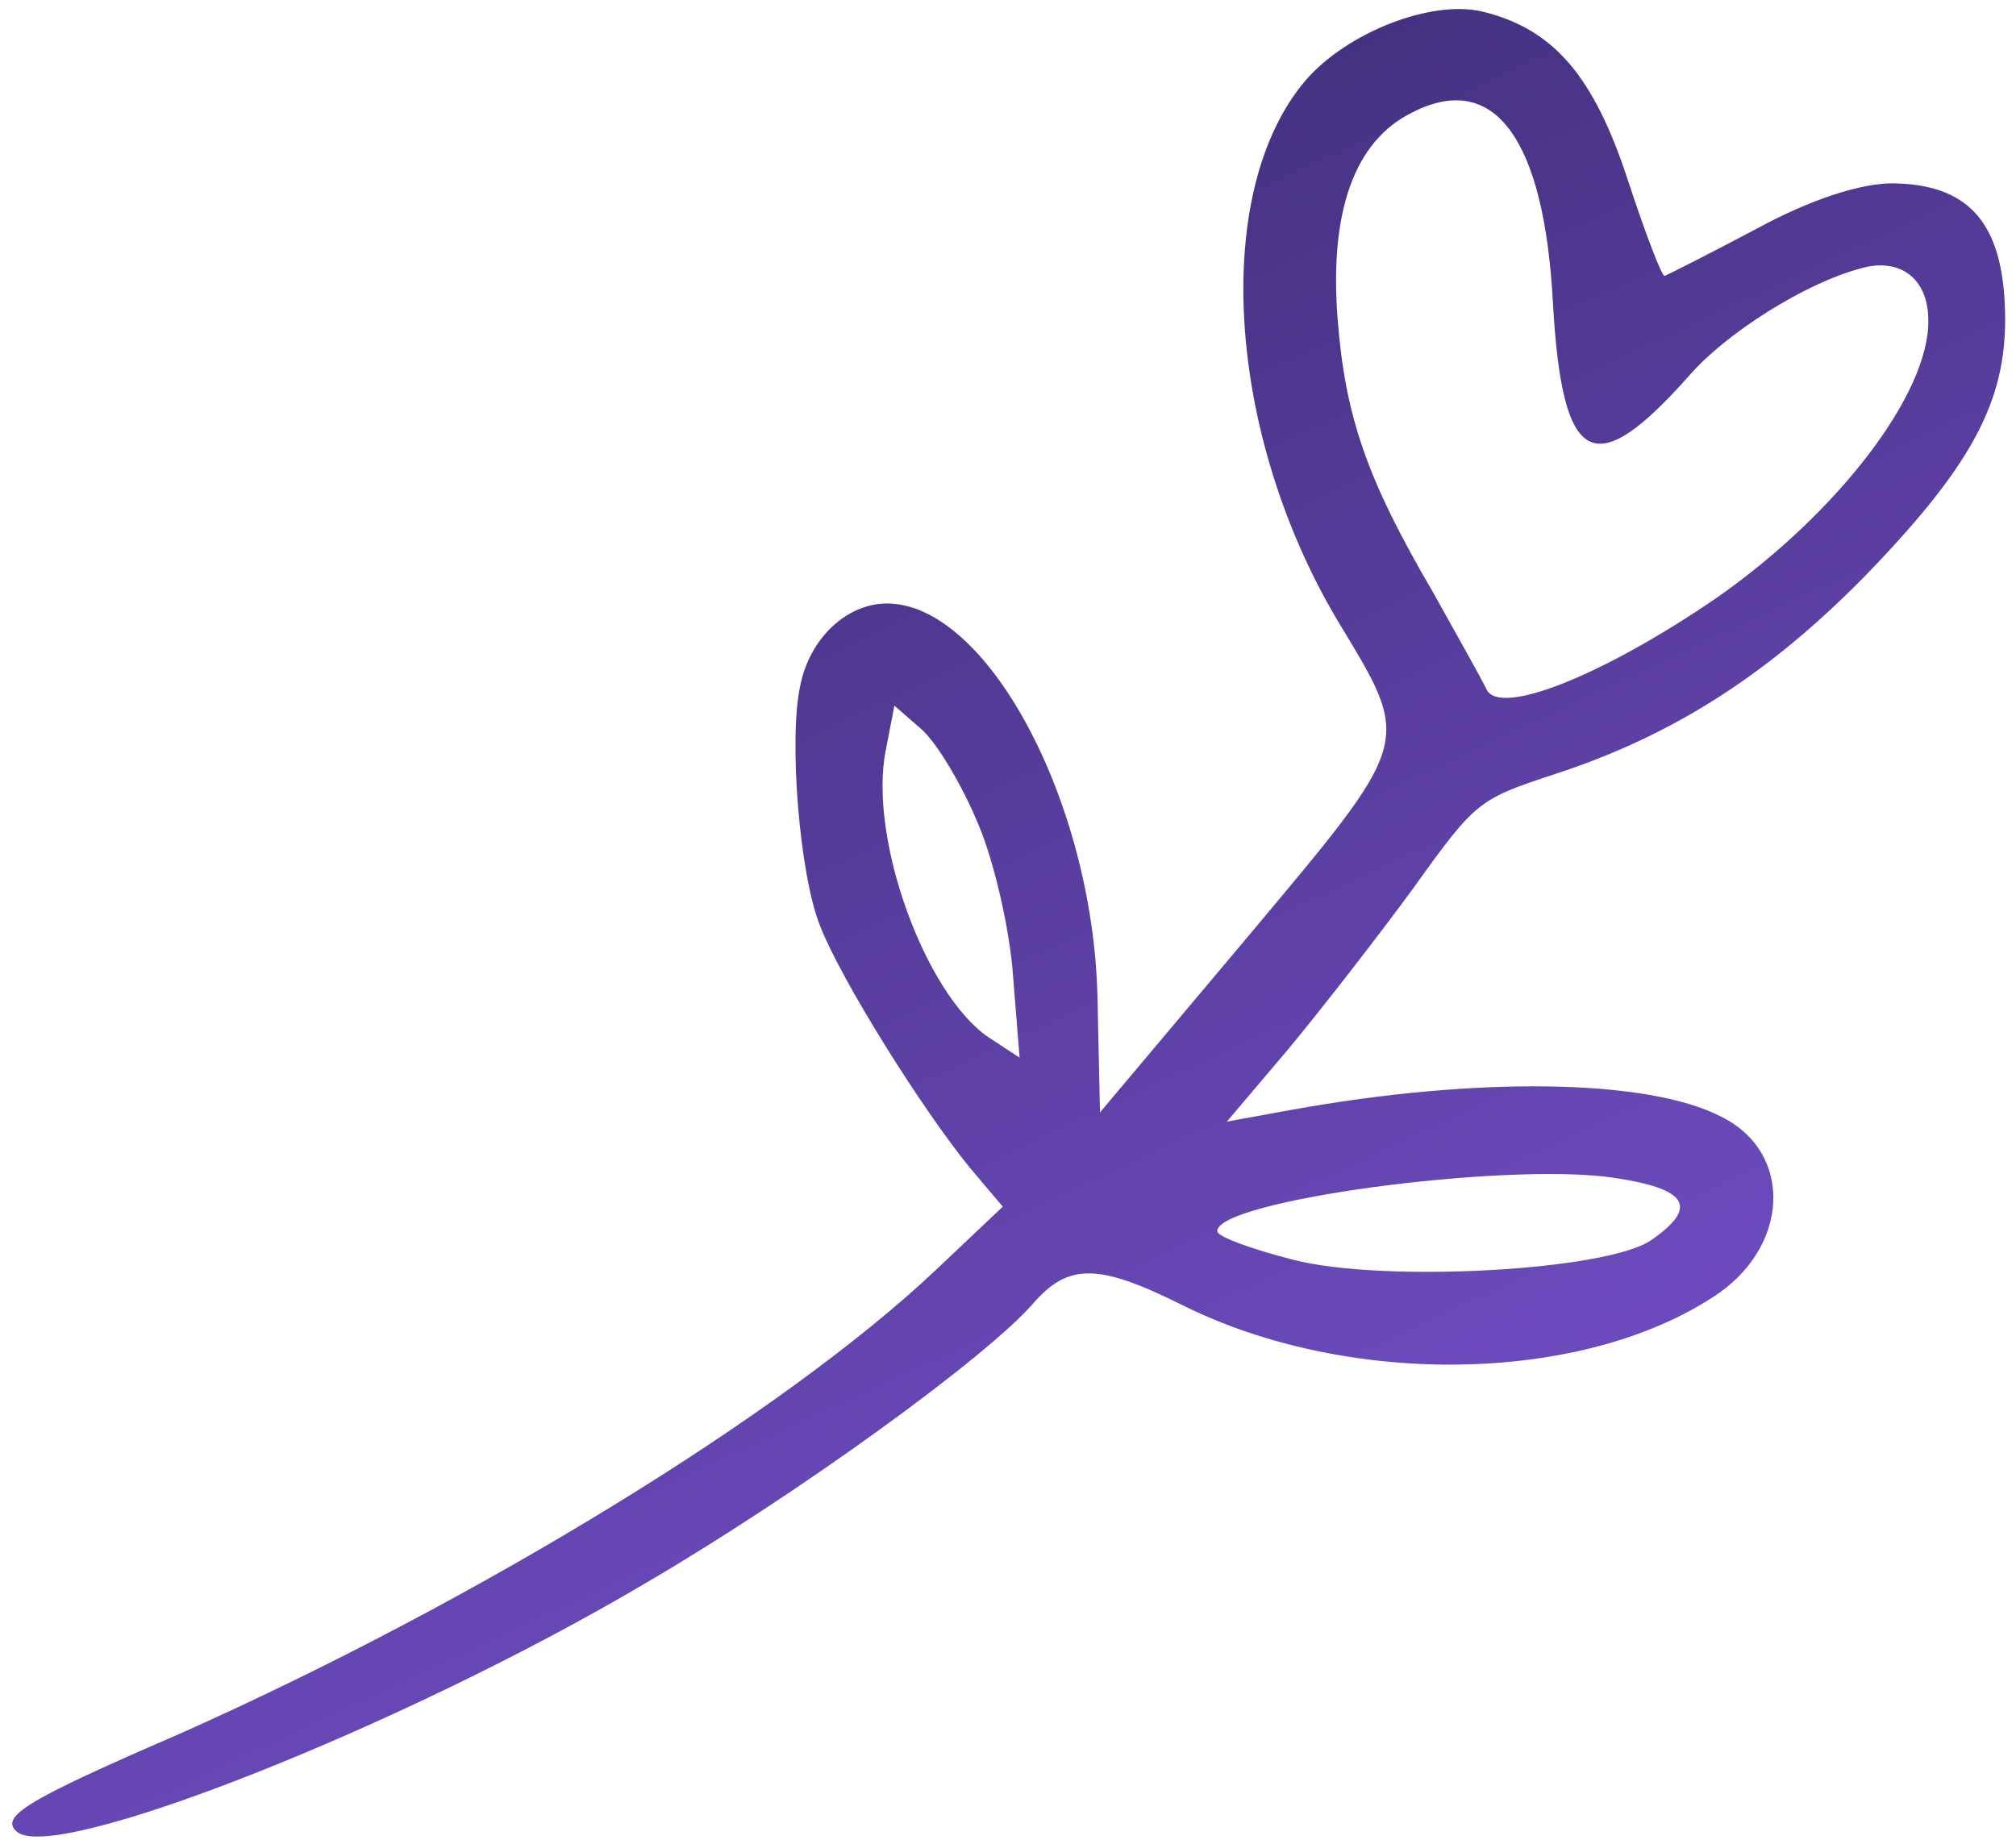 <svg width="103" height="94" viewBox="0 0 103 94" fill="none" xmlns="http://www.w3.org/2000/svg">
<path d="M96.751 9.369C95.136 9.343 92.521 10.17 89.724 11.701C87.324 12.975 85.186 14.045 85.051 14.101C84.917 14.156 84.075 11.957 83.201 9.299C81.447 3.893 79.394 1.502 75.784 0.601C73.16 -0.045 68.853 1.637 66.718 4.09C61.899 9.724 62.609 22.069 68.34 31.714C72.187 38.081 72.254 37.707 63.611 48.031L56.2 56.841L56.072 50.953C55.843 40.924 50.398 30.753 45.244 30.835C43.22 30.884 41.359 32.627 40.881 35.056C40.287 37.816 40.858 44.779 41.909 47.332C42.973 50.069 47.114 56.691 49.578 59.699L51.233 61.657L47.816 64.89C40.029 72.251 24.377 81.82 9.178 88.593C1.304 91.998 -0.021 92.828 0.861 93.595C2.772 95.259 20.489 88.265 32.887 80.951C40.771 76.347 50.381 69.365 52.772 66.618C54.608 64.509 56.131 64.541 60.568 66.766C68.96 70.88 80.742 70.704 87.532 66.269C91.416 63.786 91.681 58.93 87.959 57.07C84.232 55.118 75.469 54.992 65.959 56.714L62.682 57.311L65.836 53.59C67.538 51.536 70.416 47.834 72.227 45.358C75.422 40.896 75.556 40.841 79.43 39.557C85.559 37.563 90.499 34.362 95.49 29.223C100.993 23.495 102.655 20.2 102.426 15.516C102.227 11.291 100.487 9.431 96.751 9.369ZM98.52 16.341C98.595 20.114 93.857 26.25 87.703 30.549C81.939 34.498 76.648 36.618 75.954 35.238C75.684 34.658 74.426 32.442 73.217 30.268C69.823 24.469 68.728 21.274 68.339 16.279C67.918 10.825 69.188 7.189 72.175 5.737C76.359 3.602 78.904 7.111 79.343 15.512C79.825 23.864 81.447 24.672 86.322 19.172C88.2 17.014 92.218 14.476 95.023 13.728C97.009 13.129 98.51 14.176 98.52 16.341ZM84.383 63.355C82.142 64.939 70.575 65.561 66.023 64.358C63.913 63.814 62.212 63.195 62.193 62.92C62.086 61.361 76.83 59.366 82.414 60.175C86.231 60.738 86.801 61.666 84.383 63.355ZM49.982 42.116C50.805 44.04 51.601 47.578 51.759 49.871L52.092 54.041L50.5 53C47.26 50.783 44.364 42.83 45.253 38.345L45.695 36.056L47.067 37.251C47.851 37.934 49.152 40.1 49.982 42.116Z" fill="url(#paint0_linear_35_1523)"/>
<defs>
<linearGradient id="paint0_linear_35_1523" x1="78.111" y1="-9" x2="122.08" y2="85.139" gradientUnits="userSpaceOnUse">
<stop stop-color="#42307D"/>
<stop offset="1" stop-color="#7F56D9"/>
</linearGradient>
</defs>
</svg>

